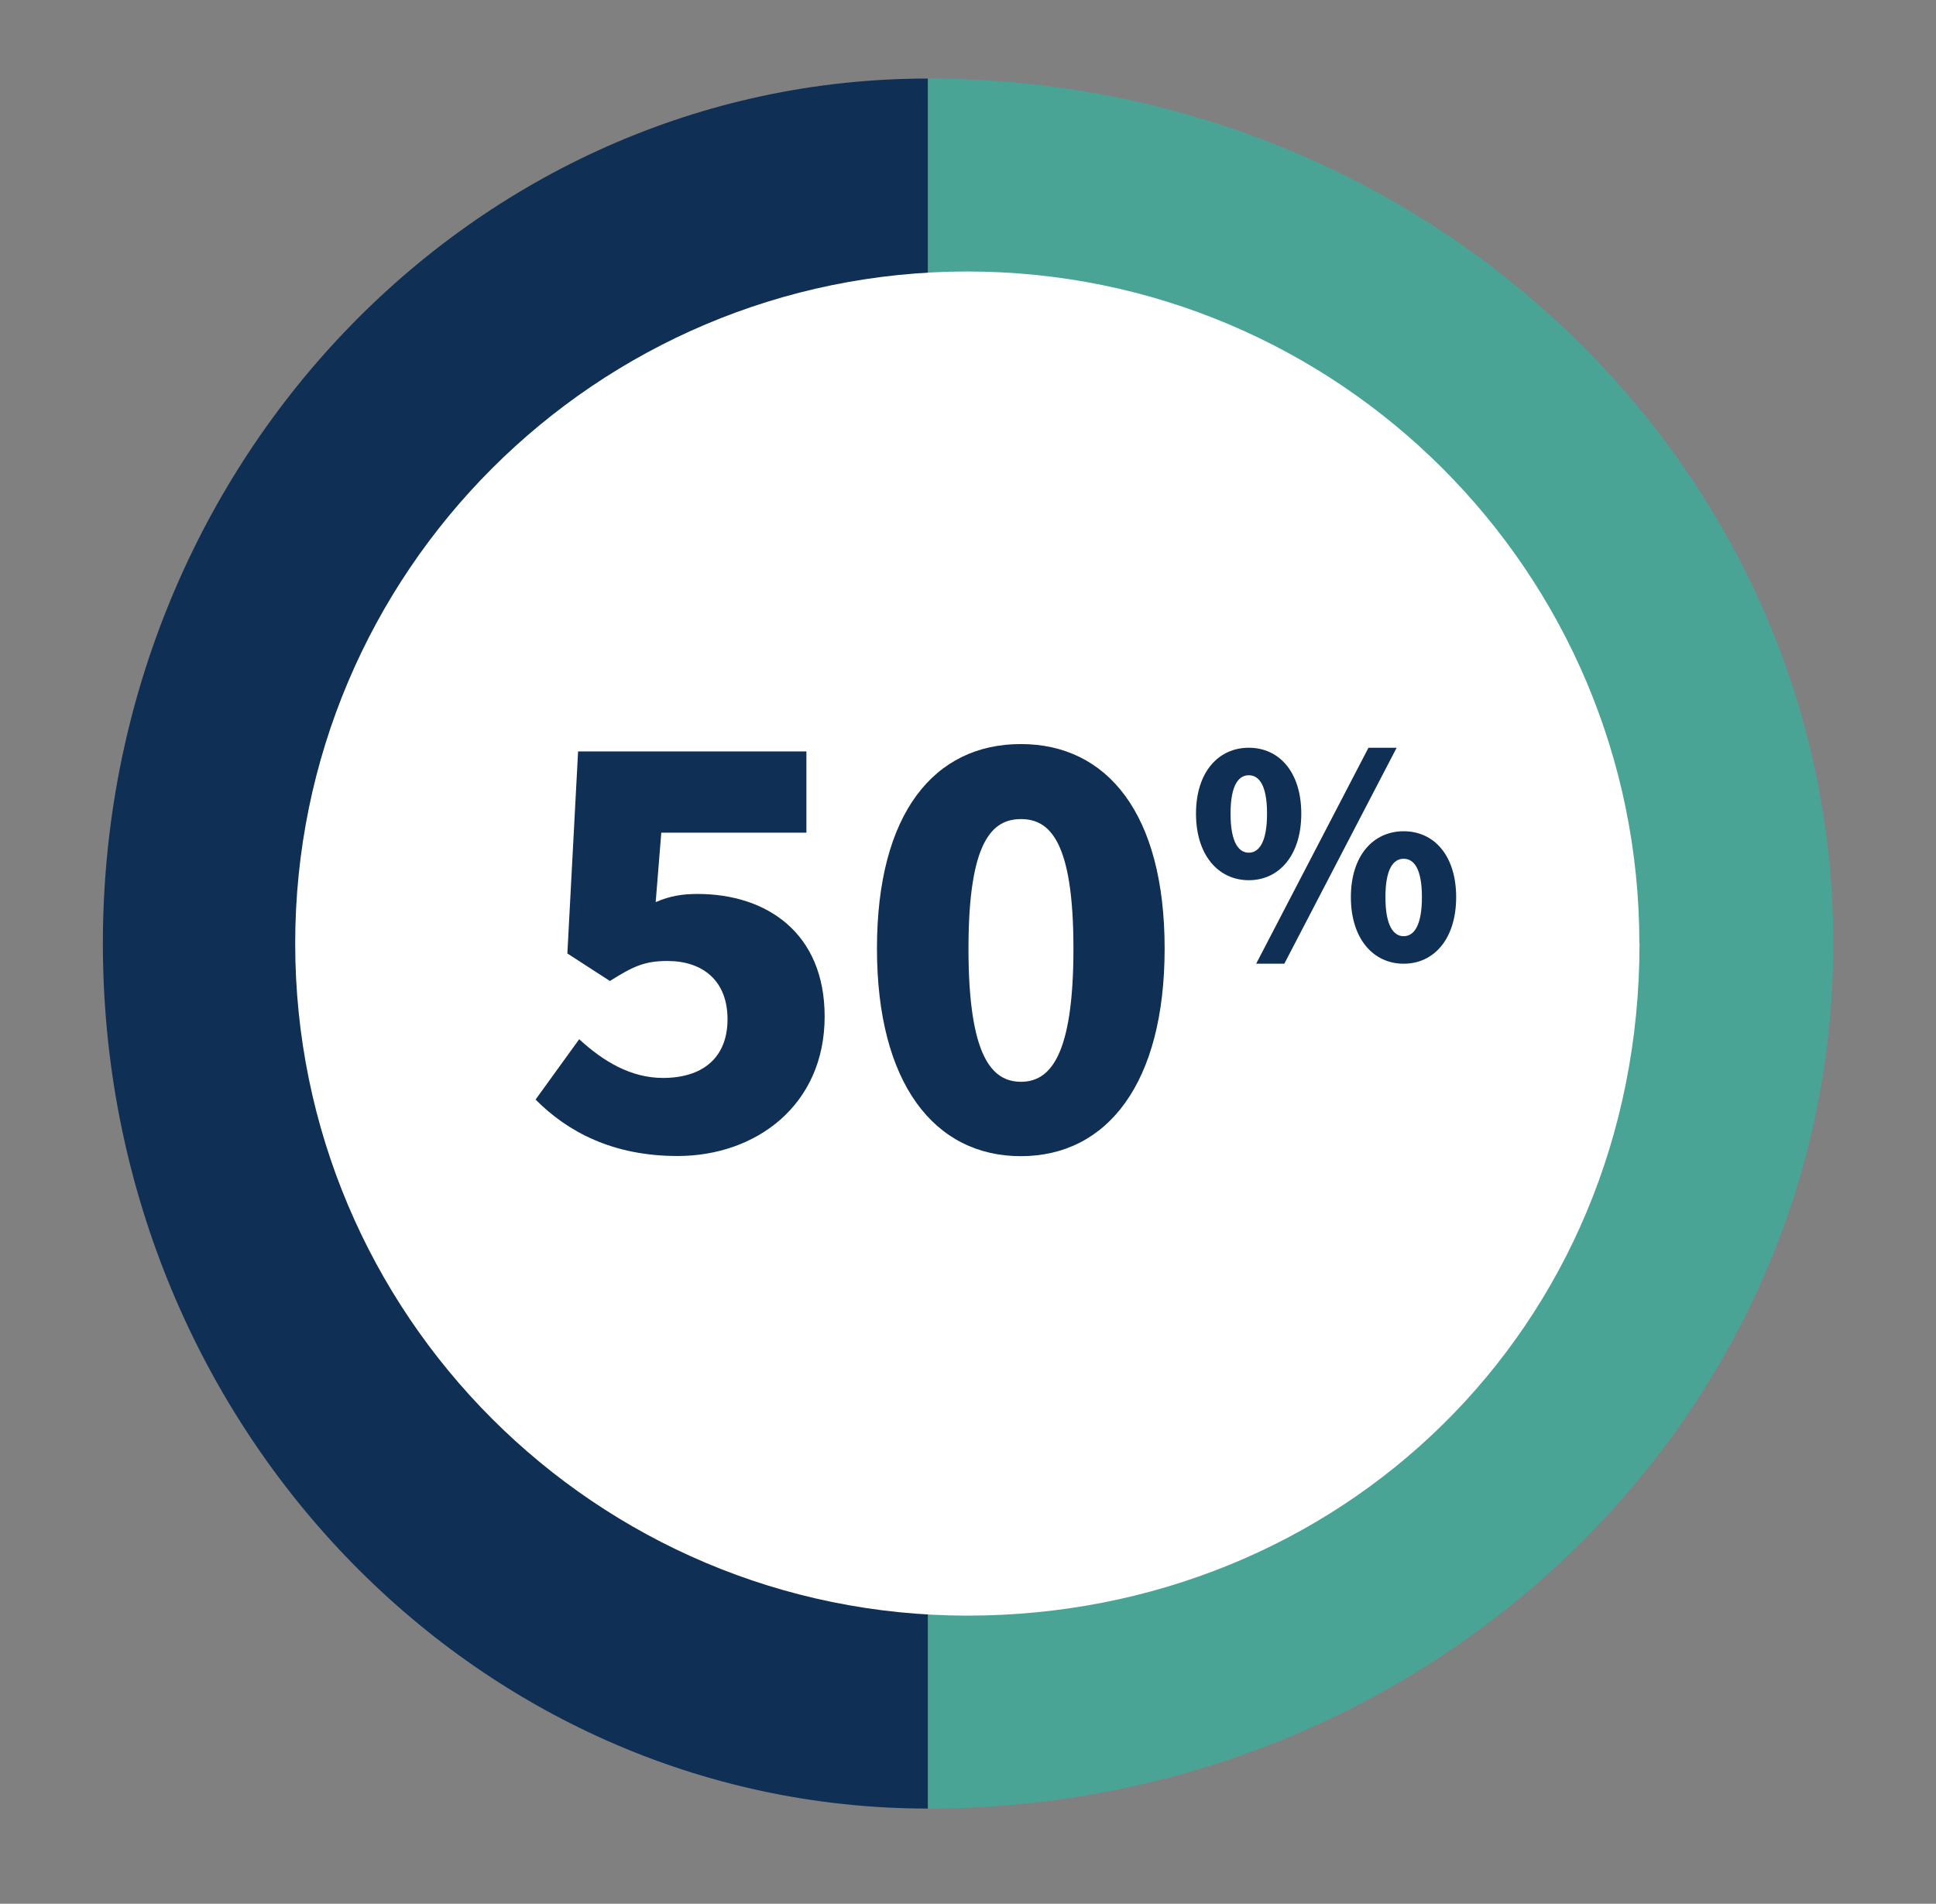 <?xml version="1.0" encoding="UTF-8"?><svg id="Layer_1" xmlns="http://www.w3.org/2000/svg" viewBox="0 0 121 119"><rect x="0" y="0" width="121" height="119" fill="#808080" stroke="none"/><defs><style>.cls-1{fill:#4aa496;}.cls-1,.cls-2,.cls-3{stroke-width:0px;}.cls-2{fill:#102f54;}.cls-3{fill:#fff;}</style></defs><path class="cls-2" d="m58,4.91c-28.48,0-51.57,24.21-51.57,54.07s23.09,54.07,51.57,54.07"/><path class="cls-1" d="m58,4.91c31.25,0,56.58,24.21,56.58,54.07s-25.33,54.07-56.58,54.07"/><path id="Path_211" class="cls-3" d="m102.47,58.98c0,24.18-18.81,42.01-42.01,42.01s-42.01-18.81-42.01-42.01c0-23.2,18.81-42,42-42.01,23.2,0,42.01,18.81,42.01,42"/><path class="cls-2" d="m33.46,68.75l2.74-3.79c1.49,1.37,3.21,2.42,5.24,2.42,2.46,0,4.03-1.25,4.03-3.67s-1.56-3.64-3.75-3.64c-1.41,0-2.11.31-3.6,1.25l-2.66-1.72.67-12.63h14.27v5.08h-9.07l-.35,4.34c.9-.39,1.68-.51,2.62-.51,4.3,0,7.94,2.42,7.94,7.66,0,5.55-4.3,8.72-9.19,8.72-4.07,0-6.88-1.52-8.87-3.52Z"/><path class="cls-2" d="m54.81,59.29c0-8.48,3.6-12.78,8.99-12.78s8.99,4.34,8.99,12.78-3.6,12.98-8.99,12.98-8.99-4.54-8.99-12.98Zm12.28,0c0-6.72-1.49-8.09-3.28-8.09s-3.28,1.37-3.28,8.09,1.45,8.33,3.28,8.33,3.28-1.64,3.28-8.33Z"/><path class="cls-2" d="m74.75,50.86c0-2.6,1.4-4.12,3.3-4.12s3.28,1.52,3.28,4.12-1.38,4.16-3.28,4.16-3.3-1.56-3.3-4.16Zm4.44,0c0-1.82-.52-2.4-1.14-2.4s-1.14.58-1.14,2.4.52,2.44,1.14,2.44,1.14-.62,1.14-2.44Zm6.34-4.12h1.76l-7.02,13.5h-1.76l7.02-13.5Zm-1.1,9.34c0-2.6,1.4-4.12,3.3-4.12s3.28,1.52,3.28,4.12-1.38,4.16-3.28,4.16-3.3-1.56-3.3-4.16Zm4.44,0c0-1.82-.52-2.4-1.14-2.4s-1.14.58-1.14,2.4.52,2.44,1.14,2.44,1.14-.62,1.14-2.44Z"/></svg>
